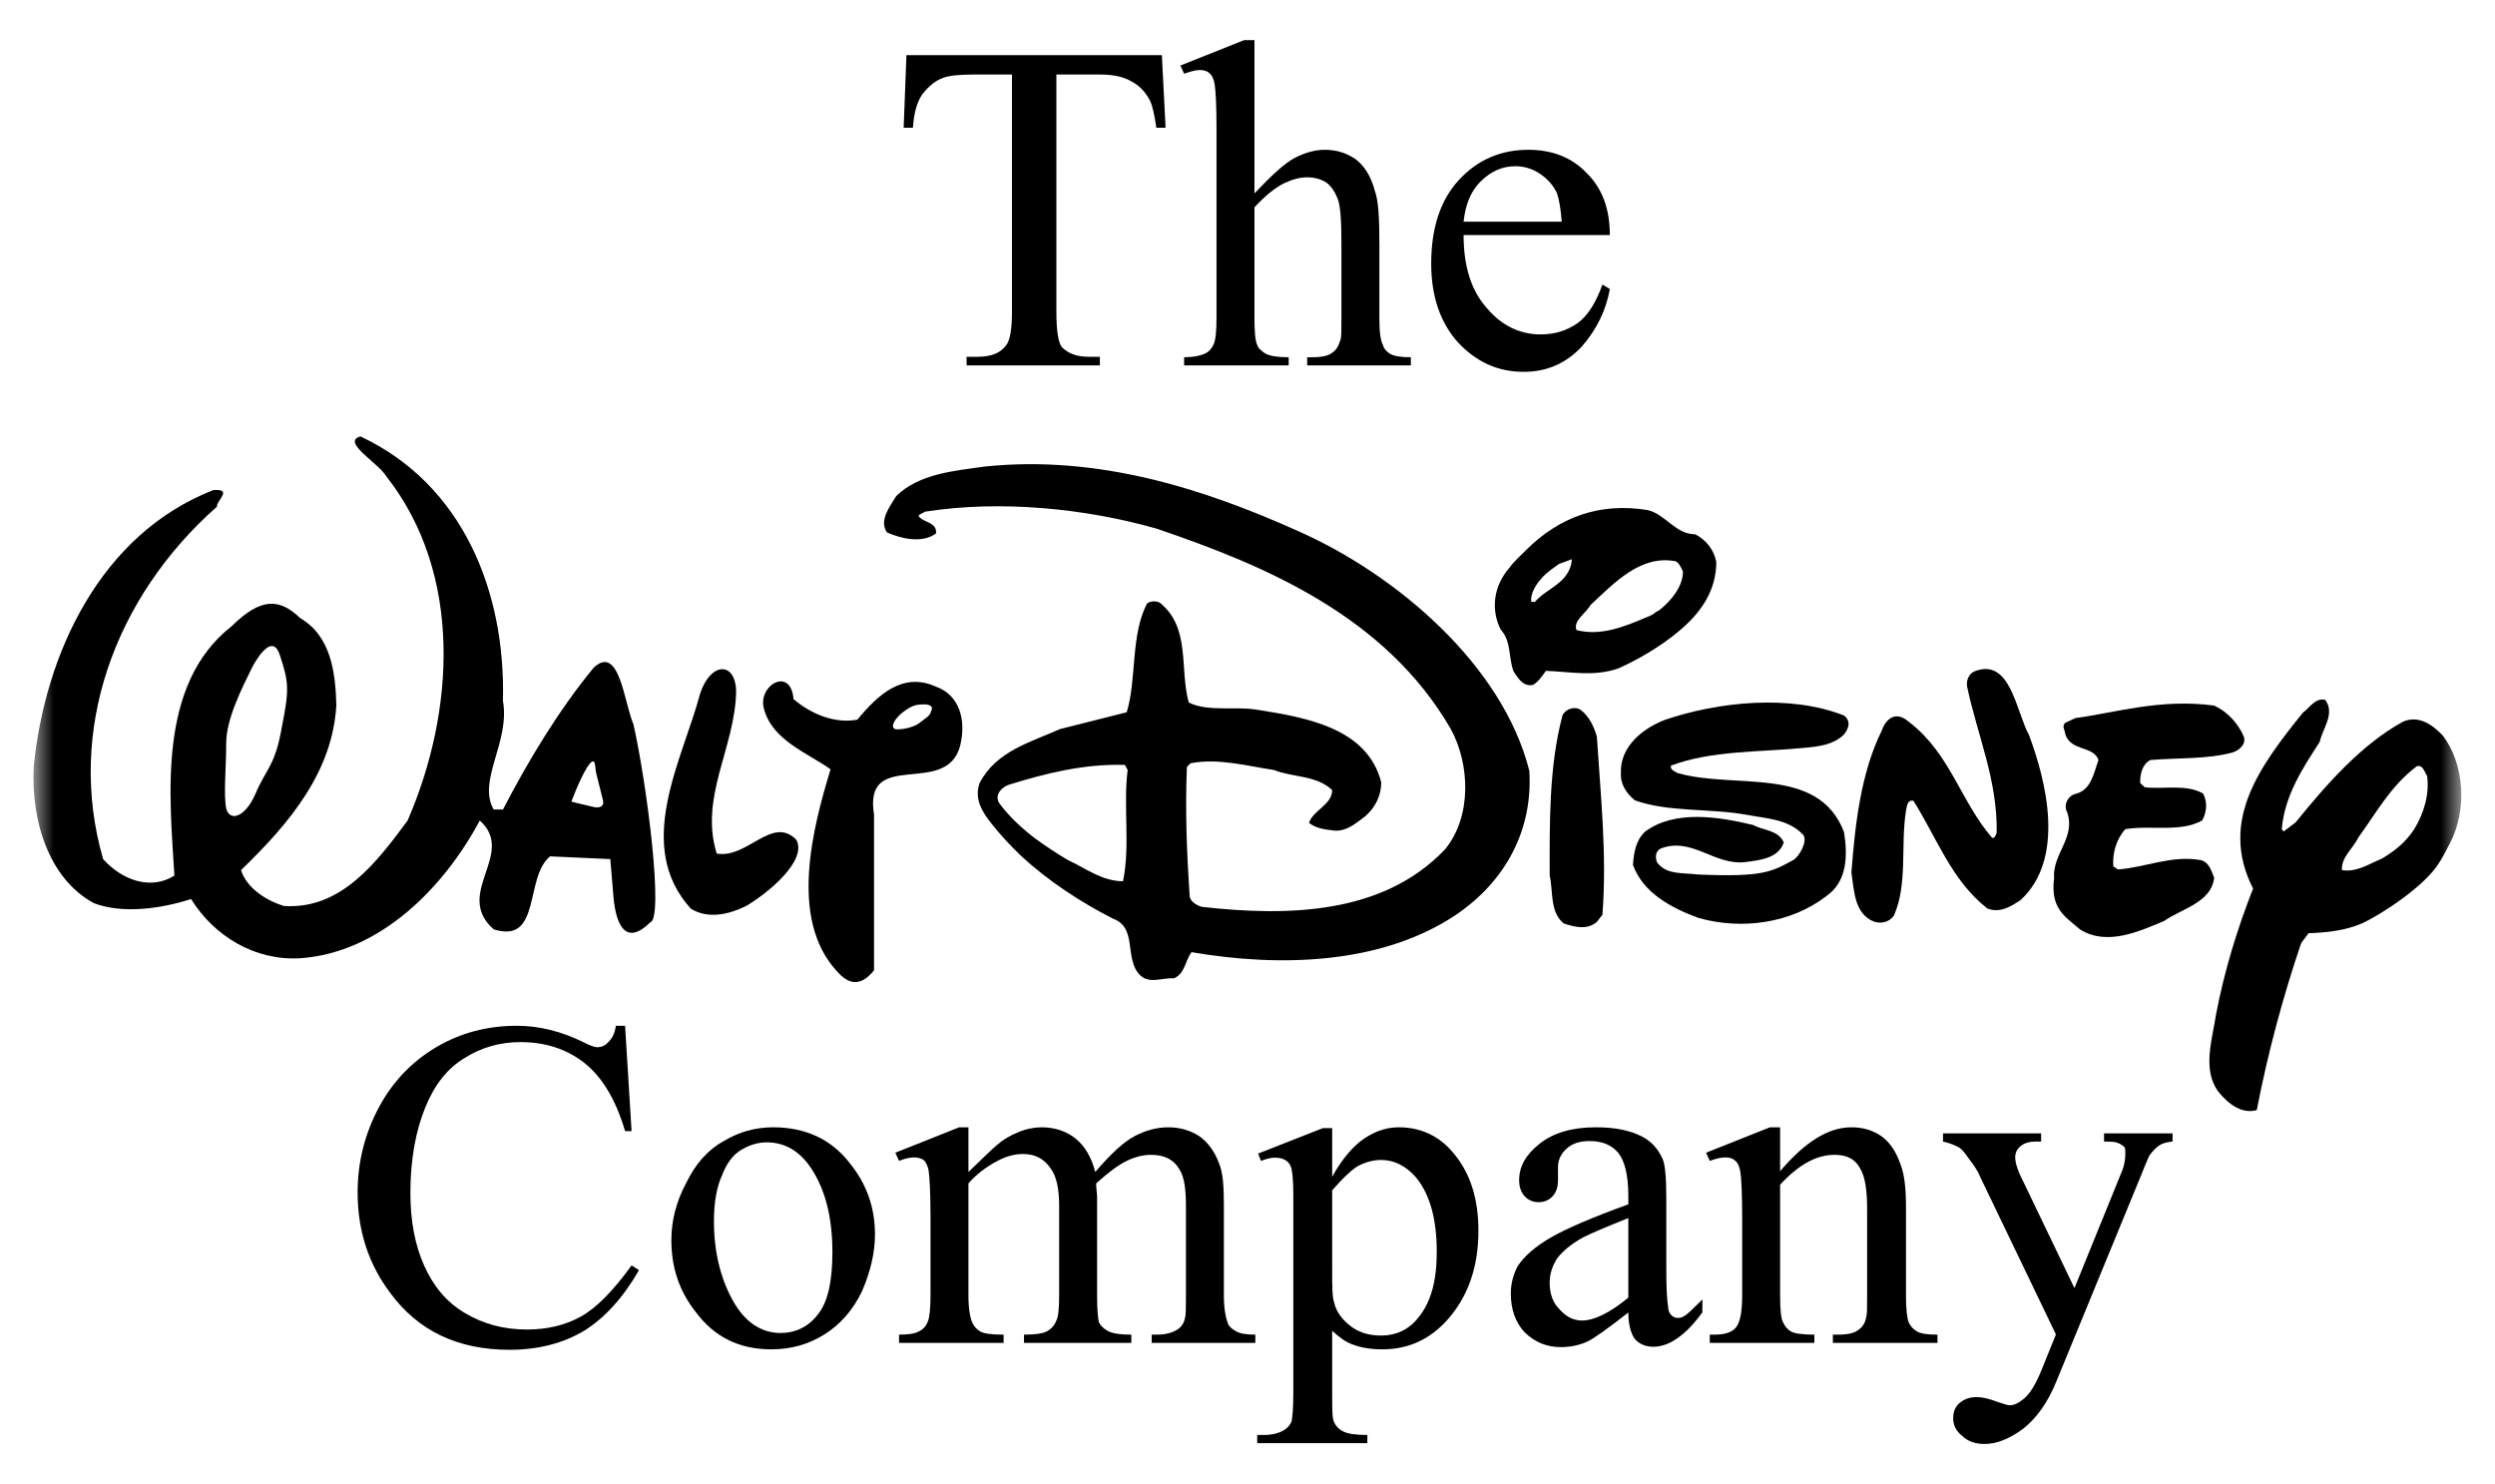 <svg xmlns="http://www.w3.org/2000/svg" width="116" height="69" viewBox="0 0 116 69" fill="none"><path d="M34.226 32.131C34.183 34.756 32.505 37.061 33.322 39.685C34.742 39.941 35.904 37.893 37.023 39.045C37.539 39.992 35.775 41.478 34.699 42.118C33.925 42.502 32.935 42.758 32.117 42.246C29.45 39.301 31.73 35.332 32.548 32.259C33.021 30.787 34.183 30.723 34.226 32.131Z" fill="black"></path><path d="M103.804 34.983C102.6 35.311 101.266 35.226 99.975 35.337C99.588 35.546 99.501 35.994 99.501 36.404L99.717 36.604C100.62 36.702 101.653 36.446 102.427 36.894C102.643 37.291 102.6 37.761 102.384 38.149C101.352 38.717 99.975 38.354 98.813 38.55C98.383 39.028 98.211 39.672 98.254 40.279L98.469 40.424C99.76 40.33 100.965 39.745 102.341 39.993C102.729 40.117 102.815 40.509 102.944 40.808C102.815 41.96 101.438 42.246 100.62 42.818C99.459 43.305 97.952 44 96.705 43.211C95.973 42.587 95.328 42.233 95.5 40.834C95.414 39.694 96.532 38.934 96.102 37.748C95.93 37.411 96.145 37.005 96.489 36.911C97.221 36.754 97.35 35.93 97.565 35.328C97.307 34.654 96.274 34.948 96.016 34.12C96.016 33.945 95.844 33.783 96.016 33.608L96.489 33.386C98.297 33.151 100.448 32.464 102.944 32.806C103.546 33.075 104.063 33.634 104.321 34.248C104.45 34.62 104.063 34.91 103.804 34.983Z" fill="black"></path><path d="M93.951 41.841C93.521 42.127 93.004 42.472 92.402 42.242C90.724 40.936 90.035 38.921 88.96 37.231C88.658 37.167 88.658 37.522 88.615 37.697C88.357 39.34 88.701 41.09 88.056 42.566C87.841 42.878 87.454 42.967 87.109 42.843C86.206 42.472 86.206 41.392 86.077 40.569C86.249 38.354 86.507 35.951 87.497 33.95C87.497 33.932 87.884 32.788 88.787 33.591C90.681 35.059 91.154 37.257 92.617 38.951C92.746 38.994 92.789 38.819 92.832 38.721C92.875 36.254 91.929 34.176 91.455 31.914C91.412 31.619 91.541 31.325 91.8 31.214C93.478 30.548 93.736 33.096 94.338 34.184C95.156 36.378 96.016 39.924 93.951 41.841Z" fill="black"></path><path d="M83.796 34.778C81.773 34.974 79.579 34.888 77.686 35.597C77.643 35.81 77.901 35.874 77.987 35.938C80.655 36.715 84.527 35.558 85.732 38.678C85.904 39.741 85.904 40.974 84.915 41.661C83.279 42.925 80.999 43.249 78.976 42.681C77.729 42.225 76.395 41.529 75.921 40.21C75.964 39.638 76.05 39.075 76.481 38.67C77.858 37.637 79.923 37.974 81.515 38.358C81.989 38.623 82.677 38.58 82.935 39.173C82.677 39.912 81.816 39.992 81.171 40.078C79.708 40.266 78.675 38.892 77.212 39.451C76.954 39.583 76.954 39.873 77.04 40.091C77.471 40.688 78.245 40.569 78.933 40.658C81.989 40.791 82.376 40.526 83.365 39.992C83.667 39.822 84.054 39.096 83.839 38.819C83.15 38.076 82.118 38.059 81.214 37.884C79.493 37.573 77.556 37.769 76.007 37.21C75.62 36.89 75.319 36.45 75.362 35.921C75.319 34.914 76.094 33.988 77.384 33.476C79.88 32.622 83.237 32.277 85.732 33.267C86.076 33.531 85.947 33.881 85.732 34.15C85.216 34.649 84.527 34.713 83.796 34.778Z" fill="black"></path><path d="M74.243 42.861C73.813 43.245 73.211 43.112 72.694 42.929C72.049 42.387 72.221 41.469 72.049 40.701C72.049 38.307 72.006 35.639 72.651 33.241C72.823 32.934 73.254 32.823 73.512 33.023C73.899 33.326 74.114 33.8 74.243 34.252C74.416 36.984 74.717 39.732 74.502 42.532" fill="black"></path><path d="M76.998 28.444C77.041 28.423 77.084 28.406 77.127 28.384L76.998 28.444Z" fill="black"></path><mask id="mask0_1517_9731" style="mask-type:luminance" maskUnits="userSpaceOnUse" x="1" y="1" width="114" height="67"><path d="M1.567 67.137H114.433V1.866H1.567V67.137Z" fill="white"></path></mask><g mask="url(#mask0_1517_9731)"><path d="M77.127 28.386C77.686 27.946 78.246 27.276 78.246 26.572C78.16 26.393 78.074 26.175 77.901 26.094C76.266 25.787 75.061 27.097 73.943 28.134C73.728 28.523 73.125 28.864 73.297 29.295C74.459 29.594 75.578 29.107 76.568 28.693C76.783 28.608 76.869 28.565 76.998 28.446L77.127 28.386ZM71.662 26.896C71.404 27.187 71.146 27.605 71.189 27.98L71.361 27.985C71.92 27.328 72.996 27.11 73.082 26L72.48 26.222C72.179 26.44 71.92 26.602 71.662 26.896ZM70.931 25.595C72.48 24.041 74.373 23.346 76.611 23.717C77.428 23.909 77.901 24.84 78.805 24.84C79.322 25.083 79.709 25.603 79.795 26.133C79.795 27.439 79.106 28.467 78.074 29.329C77.213 30.063 76.094 30.703 75.234 31.079C74.115 31.471 72.996 31.233 71.877 31.19C71.705 31.42 71.533 31.694 71.275 31.843C70.802 31.933 70.587 31.536 70.371 31.22C70.113 30.528 70.285 29.846 69.769 29.265C69.339 28.416 69.382 27.289 70.199 26.372C70.371 26.12 70.716 25.817 70.931 25.595Z" fill="black"></path><path d="M112.239 38.56C111.852 39.145 111.378 39.542 110.733 39.926C110.13 40.169 109.571 40.566 108.883 40.455C108.84 39.866 109.399 39.448 109.657 38.923C110.475 37.801 111.163 36.52 112.368 35.624C112.669 35.551 112.712 35.906 112.841 36.064C112.97 36.947 112.669 37.865 112.239 38.56ZM113.358 40.182C113.53 39.943 113.788 39.435 113.917 39.183C114.692 37.69 114.606 35.551 113.573 34.199C113.099 33.699 112.454 33.234 111.723 33.554C109.786 34.613 108.151 36.482 106.731 38.236L106.172 38.658L106.086 38.556C106.215 37.011 107.032 35.752 107.85 34.497C107.979 33.87 108.581 33.196 108.108 32.538C107.635 32.432 107.377 32.918 107.075 33.127C105.053 35.633 103.16 38.185 104.752 41.313C104.02 43.182 103.418 45.128 103.031 47.16C102.859 48.316 102.385 49.699 103.117 50.732C103.59 51.329 104.235 51.812 104.924 51.611C105.44 48.956 106.129 46.379 106.989 43.848L107.334 43.387C108.194 43.361 109.055 43.263 109.829 42.926C110.69 42.529 112.669 41.245 113.358 40.182Z" fill="black"></path><path d="M48.125 38.983C48.598 39.328 49.157 39.696 49.631 39.977C50.448 40.349 51.223 40.972 52.212 40.972C52.557 39.311 52.212 37.463 52.428 35.799L52.299 35.564C50.405 35.505 48.598 35.957 46.877 36.495C46.576 36.606 46.231 36.951 46.447 37.327C46.92 37.971 47.479 38.483 48.125 38.983ZM47.436 39.76C46.963 39.299 46.533 38.842 46.102 38.3C45.672 37.762 45.285 37.148 45.543 36.409C46.318 34.911 47.953 34.497 49.287 33.896L52.385 33.115C52.858 31.553 52.557 29.53 53.331 28.057C53.504 27.921 53.848 27.929 53.977 28.066C55.354 29.231 54.837 31.105 55.268 32.662C56.171 33.11 57.419 32.824 58.452 32.999C60.732 33.358 63.572 33.849 64.218 36.371C64.218 36.977 63.96 37.519 63.486 37.941C63.056 38.266 62.626 38.65 62.066 38.62C61.636 38.573 61.206 38.526 60.861 38.261C61.034 37.677 61.937 37.421 61.937 36.734C61.206 36.034 60.087 36.149 59.226 35.799C57.978 35.615 56.645 35.236 55.354 35.487L55.182 35.658C55.096 37.737 55.182 39.696 55.311 41.68C55.354 41.936 55.655 42.098 55.87 42.162C59.872 42.615 64.304 42.525 67.187 39.486C68.435 37.963 68.349 35.53 67.445 33.883C64.433 28.689 58.925 26.325 53.762 24.575C50.491 23.644 46.533 23.235 43.004 23.79C42.918 23.866 42.789 23.866 42.703 23.982C42.918 24.319 43.564 24.25 43.521 24.801C42.875 25.279 41.886 25.044 41.24 24.754C40.853 24.199 41.369 23.563 41.67 23.06C42.746 22.023 44.338 21.895 45.801 21.69C51.051 21.148 55.956 22.714 60.388 24.707C64.906 26.717 69.855 30.895 71.103 35.837C71.275 38.607 69.984 40.993 67.66 42.555C64.218 44.838 59.528 44.979 55.397 44.27C55.096 44.676 55.096 45.265 54.579 45.487C54.063 45.44 53.417 45.777 52.987 45.32C52.256 44.561 52.901 43.123 51.739 42.709C50.233 41.94 48.727 40.959 47.436 39.76Z" fill="black"></path><path d="M27.557 37.51C27.858 37.591 28.116 37.51 28.03 37.19C27.944 36.87 27.815 36.311 27.729 35.991C27.643 35.671 27.729 35.031 27.299 35.671C26.912 36.311 26.567 37.271 26.567 37.271C26.567 37.271 27.213 37.433 27.557 37.51ZM11.722 31.032C11.249 31.992 10.517 33.43 10.517 34.553C10.517 35.671 10.388 36.951 10.517 37.591C10.69 38.231 11.421 37.992 11.894 36.87C12.368 35.752 12.798 35.59 13.099 33.831C13.443 32.09 13.443 31.749 13.013 30.468C12.626 29.239 11.722 31.032 11.722 31.032ZM23.383 32.581C23.727 34.502 22.178 36.294 22.953 37.638H23.383C24.545 35.398 25.965 33.029 27.6 31.045C28.805 29.914 29.02 32.709 29.45 33.669C30.096 36.55 30.87 42.755 30.225 42.888C29.02 44.074 28.59 42.866 28.504 41.479L28.375 39.943L25.578 39.815C24.373 40.775 25.19 43.912 22.953 43.208C21.06 41.543 24.029 39.687 22.307 38.15C20.629 41.287 17.66 44.296 13.96 44.552C11.851 44.68 9.958 43.528 8.882 41.799C7.505 42.248 5.698 42.504 4.364 41.991C2.299 40.873 1.438 38.215 1.567 35.654C2.084 30.404 4.665 24.835 9.915 22.787C10.862 22.71 10.044 23.299 10.087 23.555C5.311 27.78 3.073 33.989 4.794 39.943C5.655 40.903 6.989 41.415 8.108 40.711C7.893 37.062 7.29 31.83 10.775 29.111C12.152 27.75 13.013 27.831 13.96 28.74C15.38 29.572 15.595 31.237 15.638 32.773C15.466 35.846 13.529 38.215 11.206 40.455C11.464 41.287 12.368 41.863 13.185 42.12C15.853 42.312 17.531 40.071 18.951 38.15C21.146 33.093 21.533 26.692 17.961 22.146C17.574 21.506 15.853 20.546 16.757 20.29C21.533 22.53 23.512 27.524 23.383 32.581Z" fill="black"></path></g><path d="M43.004 32.75C42.574 32.75 42.401 32.789 41.928 33.151C41.498 33.51 41.369 33.911 41.713 33.911C42.057 33.911 42.574 33.792 42.832 33.548C43.133 33.309 43.219 33.309 43.305 33.028C43.434 32.75 43.004 32.75 43.004 32.75ZM36.894 32.503C37.711 33.207 38.83 33.655 39.863 33.459C40.809 32.311 41.971 31.222 43.52 31.927C44.596 32.311 44.94 33.459 44.639 34.679C43.994 37.112 40.121 34.739 40.637 37.88V45.114C39.863 46.079 39.26 45.562 38.873 45.114C36.679 42.681 37.797 38.456 38.615 35.767C37.539 34.999 35.904 34.423 35.517 32.951C35.216 31.858 36.765 30.966 36.894 32.503Z" fill="black"></path><path d="M54.019 2.564L54.191 5.94H53.761C53.675 5.347 53.589 4.92 53.46 4.668C53.245 4.254 52.944 3.951 52.556 3.759C52.212 3.563 51.739 3.465 51.136 3.465H49.114V14.488C49.114 15.372 49.2 15.922 49.372 16.144C49.673 16.439 50.061 16.588 50.62 16.588H51.136V16.989H44.94V16.588H45.456C46.102 16.588 46.532 16.405 46.79 16.038C46.962 15.811 47.049 15.295 47.049 14.488V3.465H45.284C44.596 3.465 44.123 3.516 43.864 3.614C43.477 3.751 43.176 4.007 42.875 4.391C42.617 4.775 42.487 5.291 42.444 5.94H42.014L42.143 2.564" fill="black"></path><path d="M58.323 1.864V8.992C59.14 8.13 59.743 7.575 60.216 7.332C60.689 7.088 61.163 6.964 61.593 6.964C62.152 6.964 62.626 7.118 63.056 7.425C63.443 7.728 63.744 8.206 63.916 8.859C64.089 9.312 64.132 10.14 64.132 11.343V14.787C64.132 15.406 64.175 15.828 64.304 16.055C64.347 16.225 64.476 16.362 64.648 16.46C64.82 16.558 65.121 16.61 65.595 16.61V16.989H60.775V16.61H60.991C61.464 16.61 61.765 16.541 61.937 16.4C62.152 16.264 62.238 16.059 62.325 15.79C62.367 15.675 62.367 15.342 62.367 14.787V11.343C62.367 10.28 62.325 9.581 62.195 9.247C62.066 8.915 61.894 8.663 61.679 8.496C61.421 8.33 61.12 8.244 60.775 8.244C60.431 8.244 60.087 8.339 59.7 8.522C59.312 8.71 58.839 9.081 58.323 9.64V14.787C58.323 15.457 58.366 15.871 58.452 16.033C58.495 16.196 58.667 16.332 58.839 16.443C59.054 16.554 59.398 16.61 59.915 16.61V16.989H55.053V16.61C55.483 16.61 55.827 16.541 56.085 16.409C56.214 16.337 56.343 16.2 56.429 16.003C56.516 15.803 56.559 15.398 56.559 14.787V5.966C56.559 4.856 56.516 4.169 56.472 3.913C56.429 3.661 56.343 3.486 56.214 3.392C56.128 3.303 55.956 3.255 55.784 3.255C55.612 3.255 55.397 3.311 55.053 3.426L54.88 3.046L57.849 1.864" fill="black"></path><path d="M68.047 10.306H72.608C72.565 9.687 72.479 9.252 72.393 8.996C72.221 8.603 71.92 8.292 71.576 8.065C71.231 7.839 70.844 7.728 70.457 7.728C69.854 7.728 69.338 7.955 68.865 8.411C68.391 8.863 68.133 9.495 68.047 10.306ZM68.047 10.929C68.047 12.367 68.391 13.498 69.123 14.318C69.811 15.141 70.672 15.547 71.618 15.547C72.307 15.547 72.823 15.376 73.34 15.03C73.813 14.685 74.2 14.083 74.501 13.229L74.846 13.438C74.674 14.416 74.243 15.304 73.555 16.098C72.823 16.891 71.92 17.288 70.844 17.288C69.639 17.288 68.65 16.836 67.789 15.923C66.971 15.013 66.541 13.793 66.541 12.256C66.541 10.592 66.971 9.295 67.832 8.364C68.692 7.434 69.768 6.964 71.059 6.964C72.178 6.964 73.082 7.327 73.77 8.044C74.501 8.765 74.846 9.726 74.846 10.929" fill="black"></path><path d="M29.062 47.692L29.364 52.591H29.062C28.632 51.123 27.987 50.065 27.169 49.42C26.352 48.776 25.362 48.451 24.2 48.451C23.253 48.451 22.393 48.695 21.618 49.181C20.801 49.663 20.198 50.44 19.768 51.498C19.338 52.561 19.08 53.884 19.08 55.464C19.08 56.765 19.295 57.896 19.725 58.852C20.155 59.808 20.758 60.542 21.618 61.05C22.479 61.562 23.426 61.814 24.501 61.814C25.448 61.814 26.266 61.617 26.997 61.217C27.729 60.815 28.503 60.021 29.364 58.835L29.708 59.053C28.976 60.333 28.116 61.272 27.169 61.865C26.18 62.458 25.018 62.757 23.684 62.757C21.274 62.757 19.424 61.869 18.133 60.098C17.143 58.784 16.627 57.23 16.627 55.446C16.627 54.008 16.971 52.69 17.617 51.482C18.262 50.278 19.166 49.347 20.284 48.686C21.403 48.025 22.651 47.692 24.028 47.692C25.061 47.692 26.093 47.948 27.126 48.456C27.427 48.613 27.642 48.69 27.772 48.69C27.944 48.69 28.116 48.626 28.245 48.49C28.46 48.298 28.589 48.033 28.632 47.692" fill="black"></path><path d="M35.646 53.112C35.259 53.112 34.871 53.223 34.484 53.449C34.097 53.671 33.796 54.059 33.581 54.618C33.322 55.178 33.193 55.899 33.193 56.774C33.193 58.191 33.494 59.411 34.054 60.435C34.613 61.464 35.388 61.976 36.291 61.976C36.98 61.976 37.582 61.69 38.013 61.127C38.486 60.559 38.701 59.586 38.701 58.208C38.701 56.479 38.314 55.122 37.582 54.132C37.066 53.453 36.42 53.112 35.646 53.112ZM35.947 52.412C37.453 52.412 38.658 52.971 39.519 54.093C40.293 55.05 40.68 56.146 40.68 57.388C40.68 58.259 40.465 59.142 40.078 60.034C39.648 60.931 39.045 61.601 38.314 62.053C37.582 62.509 36.765 62.736 35.861 62.736C34.355 62.736 33.193 62.151 32.333 60.982C31.558 59.996 31.214 58.891 31.214 57.666C31.214 56.774 31.429 55.886 31.902 55.002C32.333 54.119 32.892 53.466 33.666 53.044C34.355 52.625 35.13 52.412 35.947 52.412Z" fill="black"></path><path d="M45.026 54.49C45.758 53.778 46.188 53.372 46.317 53.266C46.618 52.997 46.963 52.788 47.35 52.638C47.694 52.489 48.081 52.412 48.426 52.412C49.028 52.412 49.587 52.591 50.018 52.945C50.448 53.3 50.749 53.816 50.921 54.49C51.653 53.637 52.255 53.078 52.772 52.813C53.288 52.544 53.804 52.412 54.321 52.412C54.837 52.412 55.31 52.544 55.741 52.813C56.128 53.078 56.472 53.513 56.687 54.115C56.859 54.525 56.902 55.169 56.902 56.048V60.235C56.902 60.845 56.988 61.263 57.075 61.49C57.117 61.647 57.247 61.78 57.462 61.891C57.634 62.002 57.935 62.053 58.365 62.053V62.437H53.546V62.053H53.761C54.191 62.053 54.493 61.972 54.751 61.81C54.923 61.699 55.052 61.515 55.095 61.267C55.138 61.148 55.138 60.803 55.138 60.235V56.053C55.138 55.259 55.052 54.7 54.837 54.371C54.579 53.918 54.148 53.692 53.503 53.692C53.159 53.692 52.772 53.786 52.384 53.974C51.997 54.162 51.524 54.512 50.964 55.02V55.139L51.007 55.596V60.235C51.007 60.901 51.05 61.319 51.093 61.481C51.179 61.643 51.309 61.78 51.524 61.891C51.739 62.002 52.083 62.053 52.599 62.053V62.437H47.608V62.053C48.167 62.053 48.555 61.993 48.727 61.865C48.942 61.737 49.071 61.545 49.157 61.289C49.2 61.169 49.243 60.815 49.243 60.235V56.053C49.243 55.259 49.114 54.687 48.856 54.337C48.555 53.88 48.124 53.654 47.565 53.654C47.178 53.654 46.79 53.756 46.403 53.961C45.801 54.277 45.37 54.627 45.026 55.02V60.235C45.026 60.875 45.112 61.289 45.198 61.481C45.284 61.673 45.413 61.814 45.586 61.912C45.758 62.006 46.102 62.053 46.661 62.053V62.437H41.799V62.053C42.229 62.053 42.531 62.006 42.703 61.912C42.918 61.814 43.047 61.665 43.133 61.456C43.219 61.246 43.262 60.837 43.262 60.235V56.513C43.262 55.438 43.219 54.746 43.176 54.431C43.133 54.196 43.047 54.034 42.961 53.948C42.832 53.859 42.703 53.812 42.487 53.812C42.315 53.812 42.057 53.867 41.799 53.974L41.627 53.594L44.596 52.412H45.026" fill="black"></path><path d="M61.937 55.34V58.984C61.937 59.774 61.937 60.29 62.023 60.538C62.109 60.952 62.367 61.315 62.755 61.626C63.142 61.938 63.615 62.095 64.218 62.095C64.906 62.095 65.508 61.818 65.939 61.263C66.541 60.538 66.799 59.522 66.799 58.208C66.799 56.714 66.498 55.566 65.853 54.764C65.379 54.209 64.82 53.931 64.218 53.931C63.873 53.931 63.529 54.017 63.185 54.187C62.927 54.316 62.496 54.7 61.937 55.34ZM58.495 53.633L61.507 52.45H61.937V54.712C62.41 53.859 62.927 53.266 63.443 52.924C63.959 52.583 64.476 52.412 65.035 52.412C66.025 52.412 66.885 52.796 67.531 53.56C68.348 54.495 68.736 55.715 68.736 57.218C68.736 58.899 68.262 60.286 67.273 61.387C66.455 62.288 65.465 62.736 64.261 62.736C63.744 62.736 63.271 62.659 62.884 62.509C62.583 62.407 62.281 62.19 61.937 61.874V64.835C61.937 65.51 61.937 65.937 62.023 66.12C62.109 66.304 62.238 66.449 62.453 66.555C62.669 66.662 63.013 66.718 63.572 66.718V67.097H58.452V66.718H58.71C59.097 66.722 59.441 66.649 59.7 66.491C59.829 66.415 59.958 66.286 60.044 66.111C60.087 65.937 60.13 65.488 60.13 64.776V55.532C60.13 54.904 60.087 54.503 60.044 54.332C60.001 54.166 59.915 54.038 59.786 53.953C59.657 53.867 59.484 53.825 59.269 53.825C59.097 53.825 58.882 53.876 58.624 53.974" fill="black"></path><path d="M75.706 60.333V56.633C74.631 57.06 73.942 57.358 73.598 57.533C73.039 57.845 72.651 58.173 72.393 58.511C72.178 58.852 72.049 59.219 72.049 59.625C72.049 60.132 72.178 60.555 72.522 60.892C72.823 61.229 73.168 61.396 73.555 61.396C74.114 61.396 74.846 61.041 75.706 60.333ZM75.706 61.024C74.717 61.801 74.071 62.249 73.813 62.369C73.426 62.548 72.996 62.633 72.565 62.633C71.92 62.633 71.361 62.407 70.887 61.946C70.457 61.485 70.242 60.879 70.242 60.132C70.242 59.659 70.371 59.249 70.543 58.899C70.844 58.421 71.361 57.968 72.092 57.542C72.823 57.119 74.028 56.603 75.706 55.993V55.609C75.706 54.631 75.534 53.961 75.233 53.598C74.932 53.236 74.502 53.052 73.899 53.052C73.426 53.052 73.082 53.176 72.823 53.415C72.565 53.658 72.436 53.936 72.436 54.247V54.87C72.436 55.194 72.35 55.45 72.178 55.626C72.006 55.805 71.791 55.894 71.533 55.894C71.274 55.894 71.059 55.801 70.887 55.617C70.715 55.434 70.629 55.182 70.629 54.862C70.629 54.252 70.93 53.688 71.576 53.18C72.221 52.668 73.082 52.412 74.2 52.412C75.104 52.412 75.793 52.557 76.352 52.847C76.782 53.069 77.083 53.411 77.299 53.876C77.428 54.183 77.471 54.806 77.471 55.745V59.044C77.471 59.974 77.514 60.542 77.557 60.751C77.557 60.96 77.643 61.097 77.729 61.169C77.815 61.238 77.901 61.276 77.987 61.276C78.116 61.276 78.202 61.251 78.288 61.199C78.46 61.105 78.719 60.845 79.149 60.414V61.016C78.374 62.083 77.6 62.616 76.868 62.616C76.524 62.616 76.223 62.497 76.008 62.254C75.835 62.015 75.706 61.605 75.706 61.024Z" fill="black"></path><path d="M82.763 54.452C83.925 53.09 85.001 52.412 86.076 52.412C86.593 52.412 87.066 52.544 87.453 52.813C87.841 53.078 88.142 53.513 88.357 54.123C88.529 54.55 88.615 55.199 88.615 56.078V60.235C88.615 60.853 88.658 61.272 88.744 61.49C88.83 61.669 88.959 61.806 89.132 61.908C89.304 62.006 89.605 62.053 90.078 62.053V62.437H85.216V62.053H85.431C85.904 62.053 86.206 61.985 86.378 61.848C86.593 61.711 86.722 61.506 86.765 61.233C86.808 61.131 86.808 60.794 86.808 60.235V56.232C86.808 55.344 86.722 54.7 86.464 54.294C86.249 53.893 85.861 53.692 85.302 53.692C84.441 53.692 83.624 54.153 82.763 55.08V60.235C82.763 60.896 82.806 61.302 82.892 61.46C82.978 61.665 83.107 61.814 83.28 61.912C83.452 62.006 83.839 62.053 84.355 62.053V62.437H79.493V62.053H79.708C80.225 62.053 80.569 61.929 80.741 61.677C80.913 61.426 80.999 60.943 80.999 60.235V56.612C80.999 55.442 80.956 54.73 80.913 54.473C80.87 54.217 80.784 54.042 80.655 53.953C80.569 53.859 80.397 53.812 80.225 53.812C80.009 53.812 79.794 53.867 79.493 53.974L79.321 53.594L82.29 52.412H82.763" fill="black"></path><path d="M90.336 52.694H94.898V53.074H94.682C94.338 53.074 94.123 53.142 93.951 53.283C93.779 53.419 93.693 53.594 93.693 53.803C93.693 54.081 93.822 54.465 94.08 54.96L96.447 59.889L98.641 54.49C98.77 54.196 98.813 53.906 98.813 53.62C98.813 53.492 98.813 53.393 98.77 53.329C98.684 53.253 98.598 53.189 98.469 53.142C98.383 53.095 98.168 53.074 97.823 53.074V52.694H101.008V53.074C100.75 53.099 100.534 53.159 100.405 53.244C100.276 53.329 100.104 53.487 99.932 53.722C99.889 53.82 99.76 54.093 99.588 54.541L95.586 64.276C95.199 65.219 94.682 65.932 94.08 66.415C93.434 66.897 92.832 67.136 92.273 67.136C91.842 67.136 91.498 67.016 91.24 66.773C90.939 66.534 90.81 66.256 90.81 65.945C90.81 65.646 90.896 65.407 91.111 65.228C91.326 65.044 91.584 64.955 91.929 64.955C92.144 64.955 92.488 65.032 92.875 65.181C93.176 65.283 93.349 65.335 93.434 65.335C93.65 65.335 93.865 65.228 94.123 65.01C94.381 64.788 94.639 64.37 94.898 63.743L95.586 62.044L92.058 54.704C91.972 54.482 91.799 54.204 91.541 53.876C91.369 53.628 91.24 53.458 91.111 53.372C90.939 53.257 90.681 53.159 90.336 53.074" fill="black"></path></svg>
